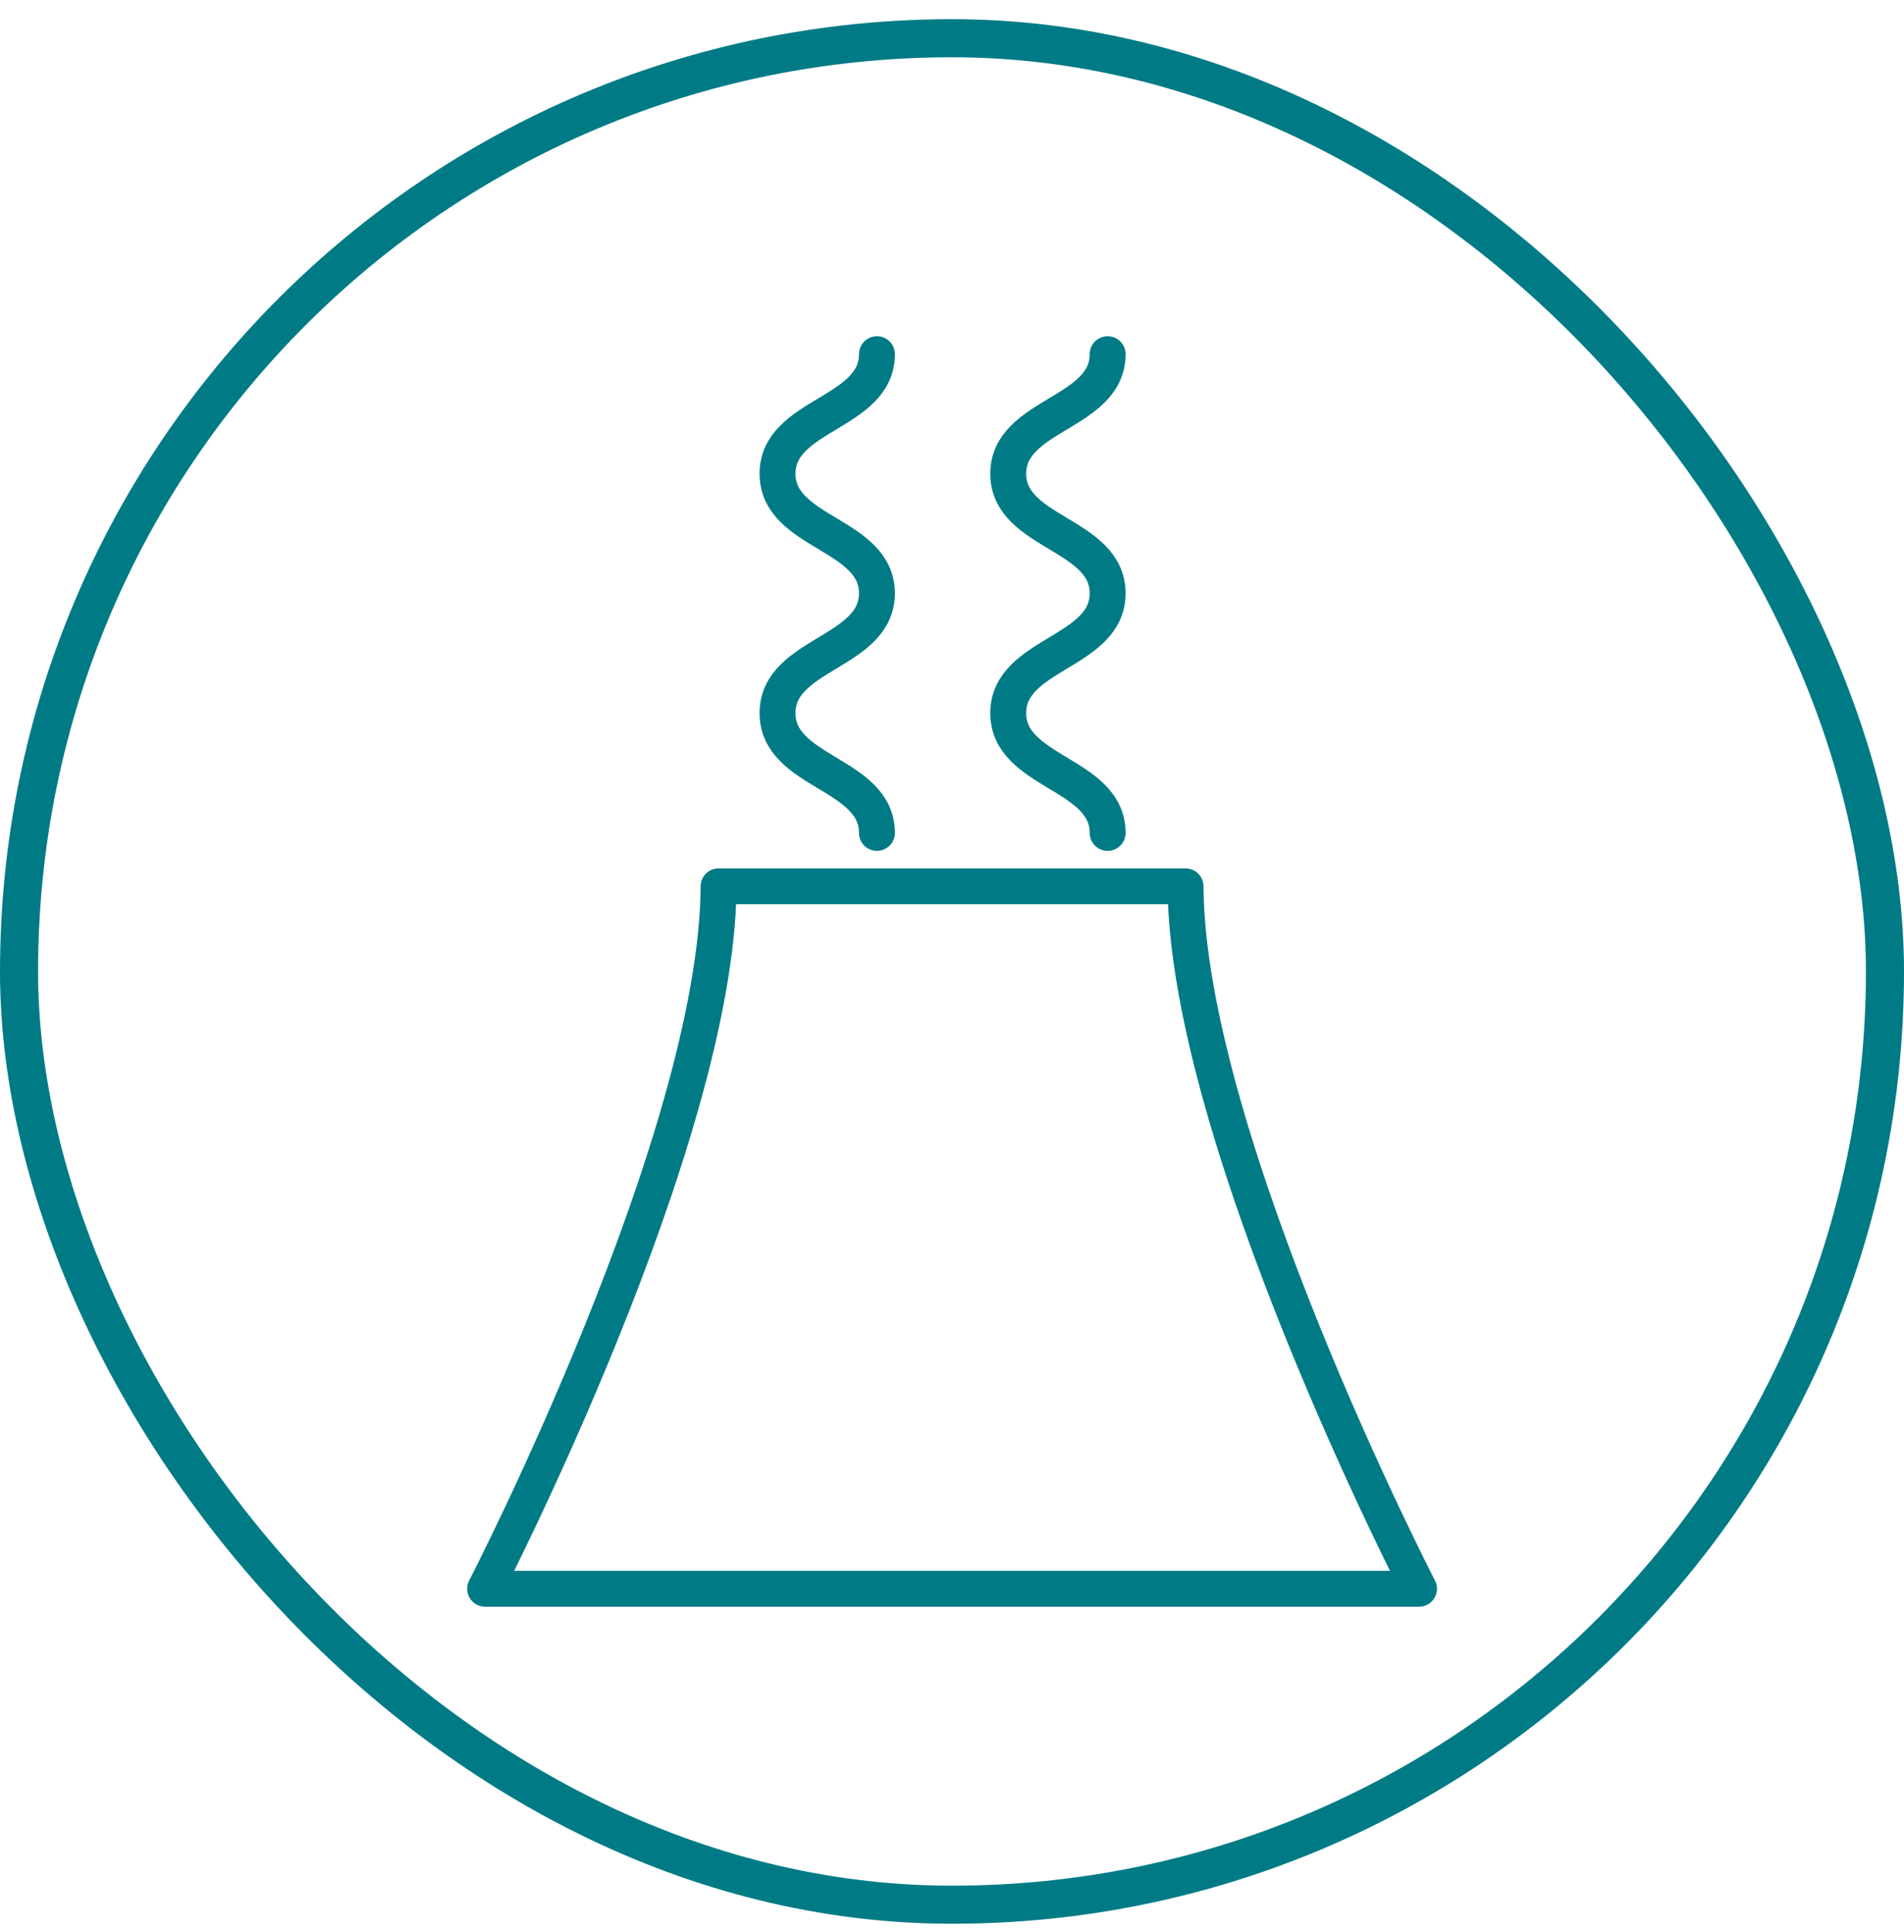 <svg width="70" height="71" viewBox="0 0 70 71" fill="none" xmlns="http://www.w3.org/2000/svg">
<g id="nuclear">
<rect x="0.7" y="1.405" width="68.6" height="68.6" rx="34.3" stroke="#007B86" stroke-width="1.4" stroke-linejoin="bevel"/>
<g id="Icons">
<path id="Vector" d="M40.722 13.017C40.722 15.214 37.067 15.214 37.067 17.411C37.067 19.608 40.722 19.608 40.722 21.805C40.722 24.002 37.067 24.007 37.067 26.209C37.067 28.411 40.722 28.411 40.722 30.613" stroke="#007B86" stroke-width="1.32" stroke-linecap="round" stroke-linejoin="round"/>
<path id="Vector_2" d="M32.24 13.017C32.24 15.214 28.585 15.214 28.585 17.411C28.585 19.608 32.24 19.608 32.24 21.805C32.24 24.002 28.585 24.007 28.585 26.209C28.585 28.411 32.24 28.411 32.24 30.613" stroke="#007B86" stroke-width="1.32" stroke-linecap="round" stroke-linejoin="round"/>
<path id="Vector_3" d="M35.002 32.575H43.586C43.637 41.873 52.17 58.393 52.17 58.393H35.002H17.835C17.835 58.393 26.367 41.873 26.419 32.575H35.002Z" stroke="#007B86" stroke-width="1.32" stroke-linecap="round" stroke-linejoin="round"/>
</g>
</g>
</svg>
